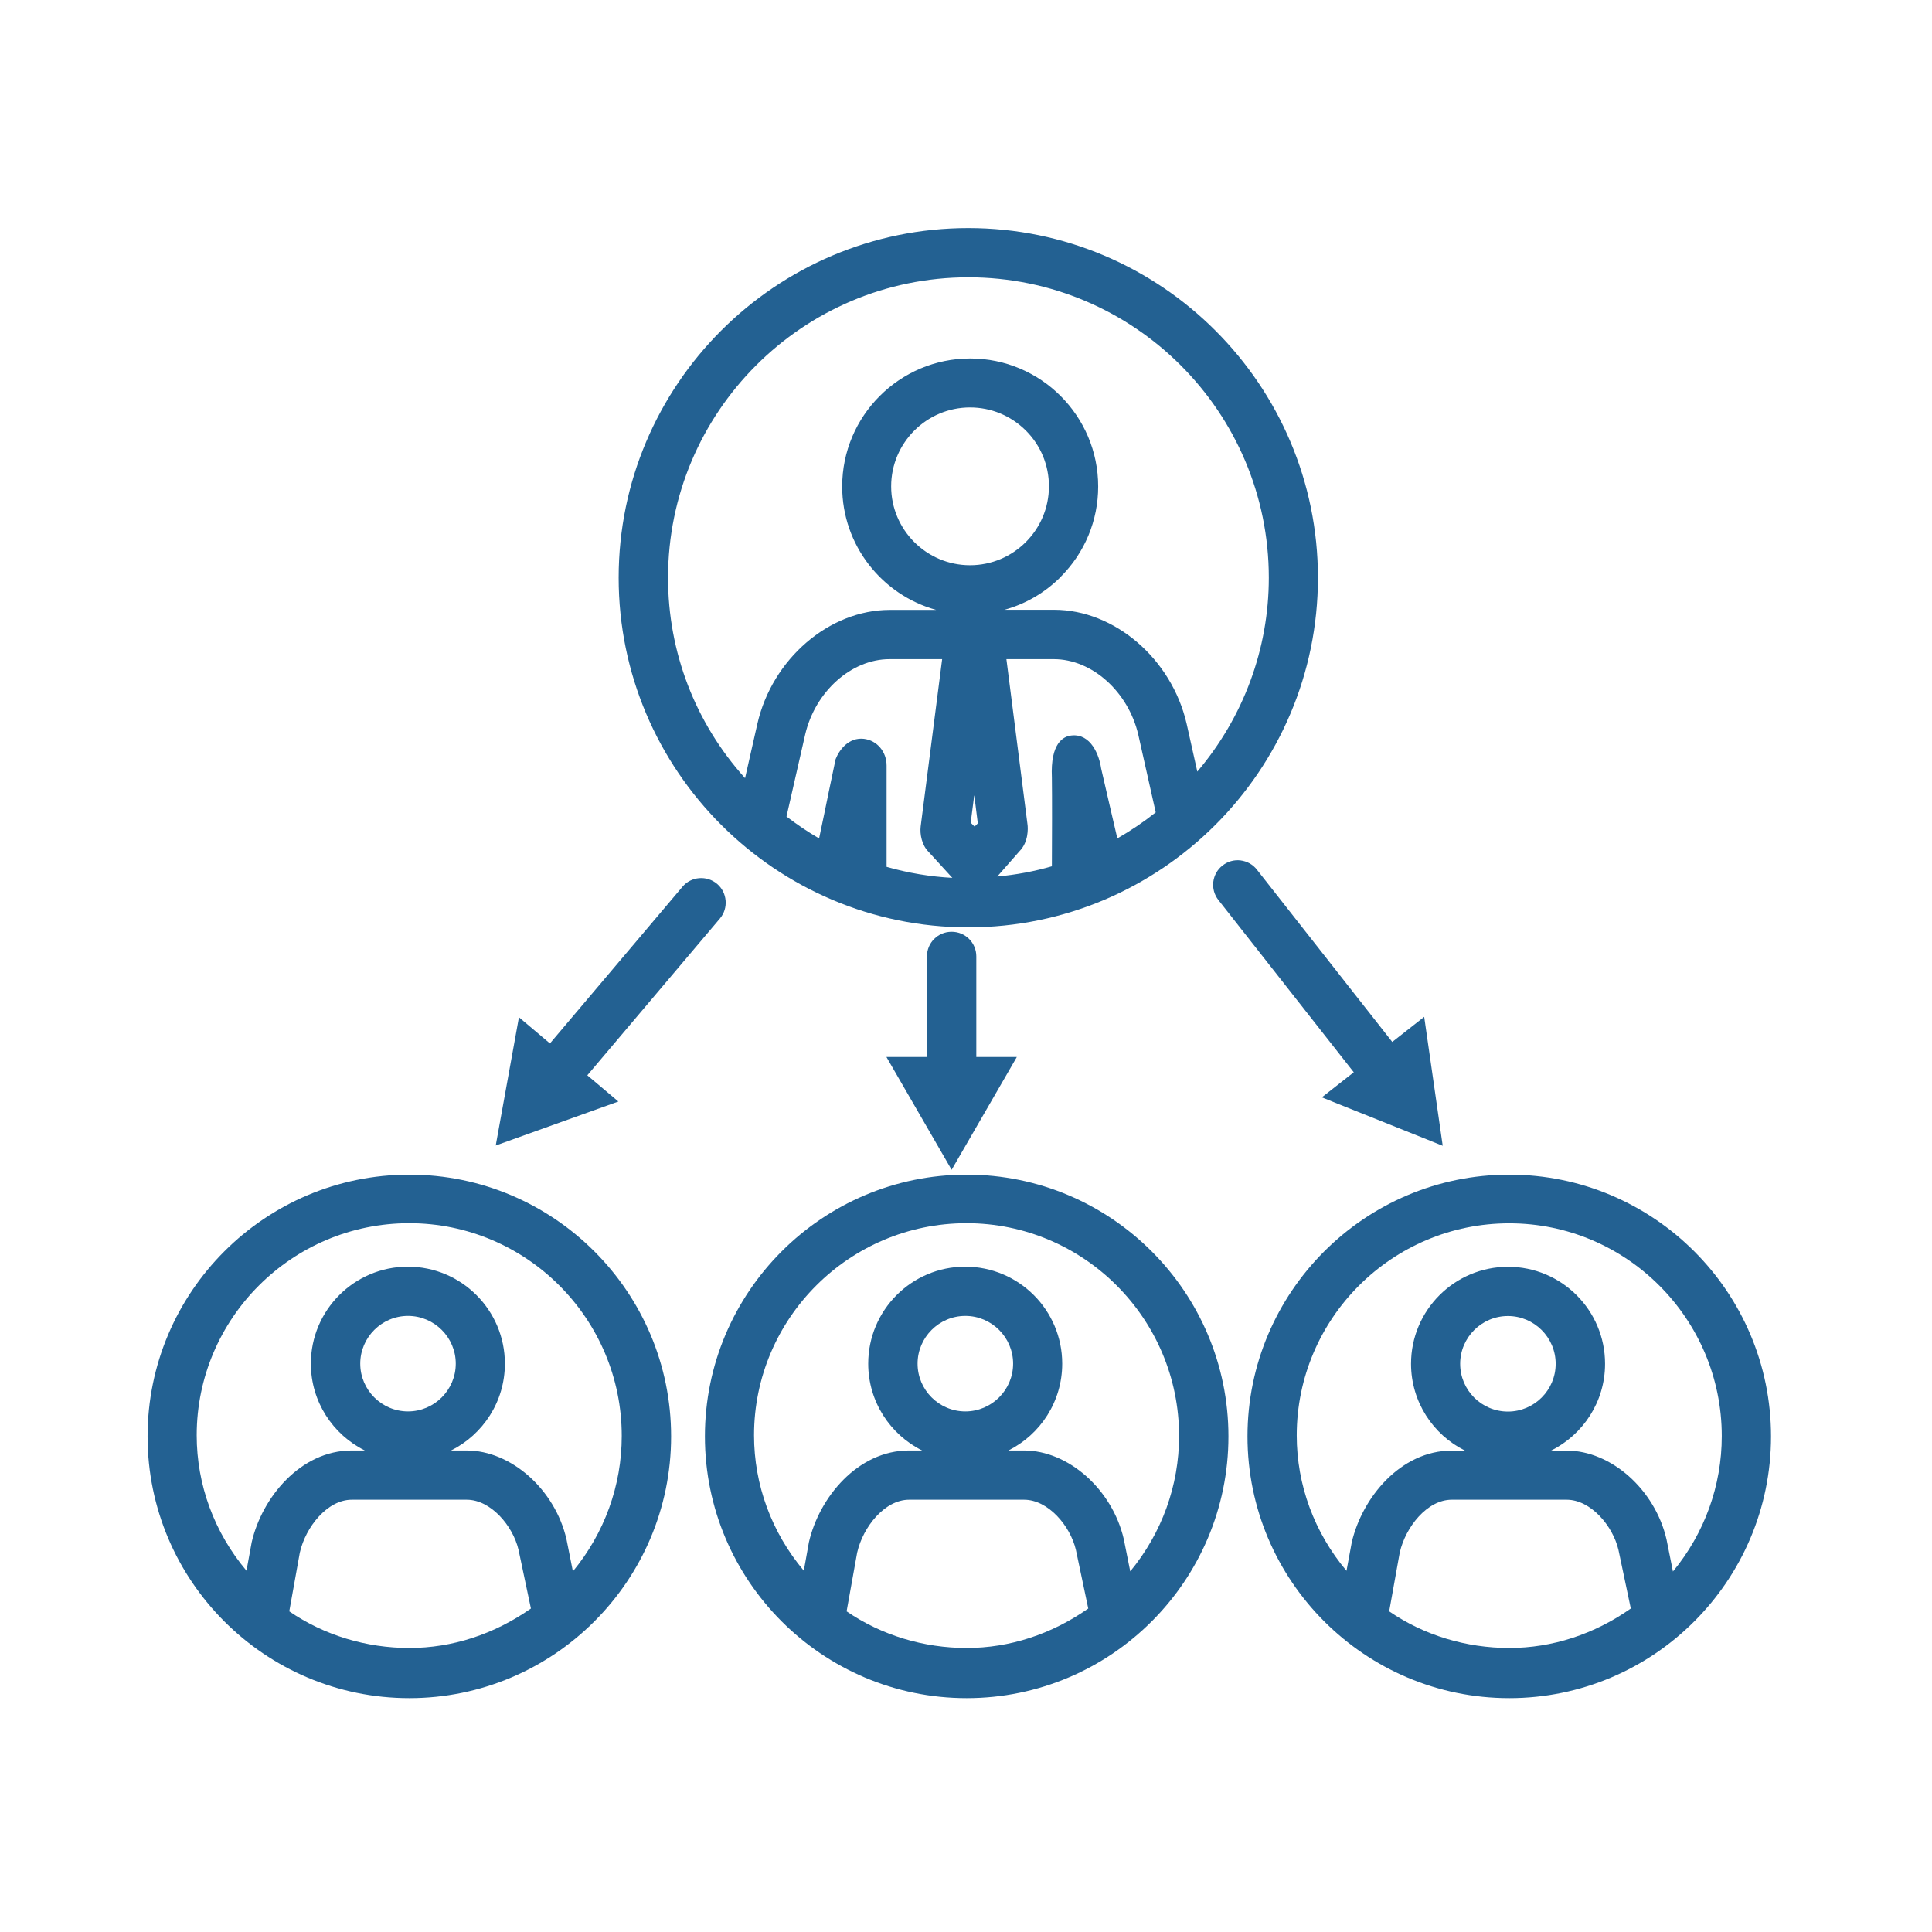 <svg width="80" height="80" viewBox="0 0 80 80" fill="none" xmlns="http://www.w3.org/2000/svg">
<g clip-path="url(#clip0_1277_28656)">
<path d="M40.095 38.4C48.078 38.4 54.573 31.905 54.573 23.922C54.573 15.939 48.078 9.444 40.095 9.444C32.112 9.444 25.617 15.939 25.617 23.922C25.617 31.905 32.112 38.4 40.095 38.4ZM43.573 35.867C42.845 36.078 42.084 36.222 41.295 36.294L42.212 35.25C42.6 34.861 42.562 34.283 42.55 34.167L41.673 27.294H43.634C45.217 27.294 46.717 28.639 47.134 30.422L47.856 33.639C47.362 34.033 46.828 34.394 46.267 34.717L45.995 33.55C45.839 32.878 45.7 32.283 45.595 31.817C45.517 31.272 45.173 30.367 44.367 30.455C44.034 30.489 43.489 30.761 43.556 32.2C43.567 32.961 43.562 34.811 43.556 35.867H43.573ZM35.784 30.594C35.139 30.517 34.745 31.061 34.6 31.439C34.528 31.772 34.439 32.205 34.334 32.711L34.312 32.817C34.195 33.378 34.067 34.022 33.917 34.717C33.462 34.455 33.012 34.15 32.567 33.811L33.339 30.422C33.751 28.639 35.251 27.294 36.834 27.294H39.012L38.123 34.222C38.084 34.544 38.173 34.994 38.445 35.267L39.434 36.35C38.517 36.3 37.606 36.15 36.712 35.894V31.7C36.712 31.128 36.317 30.661 35.778 30.594H35.784ZM43.434 20.139C43.434 21.939 41.967 23.405 40.167 23.405C38.367 23.405 36.901 21.939 36.901 20.139C36.901 18.339 38.367 16.872 40.167 16.872C41.039 16.872 41.856 17.211 42.478 17.828C43.095 18.444 43.434 19.267 43.434 20.133V20.139ZM43.917 23.889C44.917 22.889 45.473 21.555 45.473 20.144C45.473 17.222 43.095 14.844 40.173 14.844C37.251 14.844 34.873 17.222 34.873 20.144C34.873 22.583 36.528 24.639 38.767 25.255H36.845C34.334 25.255 31.978 27.283 31.362 29.967L30.851 32.222C28.789 29.933 27.662 27.005 27.662 23.922C27.662 17.061 33.239 11.483 40.1 11.483C46.962 11.483 52.539 17.061 52.539 23.922C52.539 26.867 51.489 29.7 49.578 31.95L49.134 29.961C48.512 27.278 46.151 25.25 43.651 25.25H41.589C42.467 25.011 43.267 24.544 43.928 23.883L43.917 23.889ZM40.345 32.944L40.489 34.094L40.356 34.228L40.195 34.067L40.339 32.944H40.345Z" fill="#236192"/>
<path d="M16.95 48.639C10.972 48.639 6.111 53.5 6.111 59.478C6.111 65.455 10.972 70.316 16.95 70.316C22.928 70.316 27.789 65.455 27.789 59.478C27.789 53.5 22.928 48.639 16.95 48.639ZM12.417 64.283C12.656 63.233 13.55 62.1 14.567 62.1H19.328C20.322 62.1 21.239 63.178 21.472 64.178L21.984 66.605C20.461 67.672 18.728 68.239 16.95 68.239C15.172 68.239 13.428 67.716 11.978 66.722L12.417 64.278V64.283ZM18.872 56.466C18.872 57.555 17.984 58.444 16.895 58.444C15.806 58.444 14.917 57.555 14.917 56.466C14.917 55.378 15.806 54.489 16.895 54.489C17.984 54.489 18.872 55.378 18.872 56.466ZM19.322 60.061H18.678C20 59.4 20.906 58.039 20.906 56.466C20.906 54.25 19.106 52.45 16.889 52.45C14.672 52.45 12.872 54.25 12.872 56.466C12.872 58.039 13.784 59.405 15.106 60.061H14.567C12.439 60.061 10.845 62.016 10.422 63.861L10.206 65.039C8.872 63.455 8.145 61.483 8.145 59.433C8.145 54.589 12.095 50.65 16.945 50.65C21.795 50.65 25.745 54.6 25.745 59.461C25.745 61.516 25.028 63.483 23.722 65.067L23.456 63.733C22.978 61.672 21.161 60.061 19.322 60.061Z" fill="#236192"/>
<path d="M40.028 48.639C34.051 48.639 29.189 53.5 29.189 59.478C29.189 65.455 34.051 70.316 40.028 70.316C46.006 70.316 50.867 65.455 50.867 59.478C50.867 53.5 46.006 48.639 40.028 48.639ZM35.495 64.283C35.734 63.233 36.628 62.1 37.645 62.1H42.406C43.401 62.1 44.317 63.178 44.551 64.178L45.062 66.605C43.539 67.672 41.806 68.239 40.028 68.239C38.251 68.239 36.506 67.716 35.056 66.722L35.495 64.278V64.283ZM41.951 56.466C41.951 57.555 41.062 58.444 39.973 58.444C38.884 58.444 37.995 57.555 37.995 56.466C37.995 55.378 38.884 54.489 39.973 54.489C41.062 54.489 41.951 55.378 41.951 56.466ZM41.756 60.061C43.078 59.4 43.984 58.039 43.984 56.466C43.984 54.25 42.184 52.45 39.967 52.45C37.751 52.45 35.951 54.25 35.951 56.466C35.951 58.039 36.862 59.405 38.184 60.061H37.639C35.512 60.061 33.917 62.016 33.495 63.861L33.284 65.039C31.951 63.455 31.223 61.483 31.223 59.433C31.223 54.589 35.173 50.65 40.023 50.65C44.873 50.65 48.823 54.6 48.823 59.461C48.823 61.516 48.106 63.483 46.801 65.067L46.534 63.733C46.056 61.672 44.239 60.061 42.401 60.061H41.756Z" fill="#236192"/>
<path d="M62.495 48.639C56.517 48.639 51.656 53.5 51.656 59.478C51.656 65.455 56.517 70.316 62.495 70.316C68.473 70.316 73.334 65.455 73.334 59.478C73.334 53.5 68.473 48.639 62.495 48.639ZM57.962 64.283C58.201 63.233 59.095 62.1 60.112 62.1H64.873C65.867 62.1 66.784 63.178 67.017 64.178L67.528 66.605C66.012 67.672 64.273 68.239 62.495 68.239C60.717 68.239 58.967 67.716 57.523 66.722L57.962 64.278V64.283ZM62.44 58.45C61.345 58.45 60.462 57.561 60.462 56.472C60.462 55.383 61.351 54.494 62.44 54.494C63.529 54.494 64.417 55.383 64.417 56.472C64.417 57.561 63.529 58.45 62.44 58.45ZM64.873 60.066H64.228C65.551 59.405 66.462 58.044 66.462 56.472C66.462 54.255 64.662 52.455 62.445 52.455C60.228 52.455 58.428 54.255 58.428 56.472C58.428 58.044 59.34 59.411 60.662 60.066H60.117C57.99 60.066 56.401 62.022 55.973 63.866L55.756 65.044C54.423 63.461 53.695 61.489 53.695 59.439C53.695 54.594 57.645 50.655 62.495 50.655C67.345 50.655 71.295 54.605 71.295 59.466C71.295 61.522 70.579 63.489 69.273 65.072L69.006 63.739C68.528 61.678 66.712 60.066 64.873 60.066Z" fill="#236192"/>
<path d="M24.322 44.522L29.811 38.033C30.172 37.605 30.116 36.961 29.694 36.6C29.266 36.239 28.622 36.289 28.261 36.717L22.772 43.206L21.488 42.122L20.527 47.433L25.605 45.611L24.322 44.528V44.522Z" fill="#236192"/>
<path d="M51.373 35.628C51.101 35.594 50.834 35.672 50.623 35.839C50.407 36.005 50.273 36.25 50.24 36.517C50.207 36.783 50.284 37.056 50.451 37.267L56.057 44.4L54.734 45.439L59.74 47.444L58.973 42.105L57.651 43.144L52.046 36.011C51.879 35.794 51.634 35.661 51.368 35.628H51.373Z" fill="#236192"/>
<path d="M39.4 38.583C38.838 38.583 38.383 39.039 38.383 39.6V43.767H36.705L39.405 48.439L42.105 43.767H40.427V39.6C40.427 39.039 39.972 38.583 39.411 38.583H39.4Z" fill="#236192"/>
</g>
<defs>
<clipPath id="clip0_1277_28656">
<rect width="67.222" height="60.867" fill="white" transform="translate(6.111 9.444)"/>
</clipPath>
</defs>
</svg>
